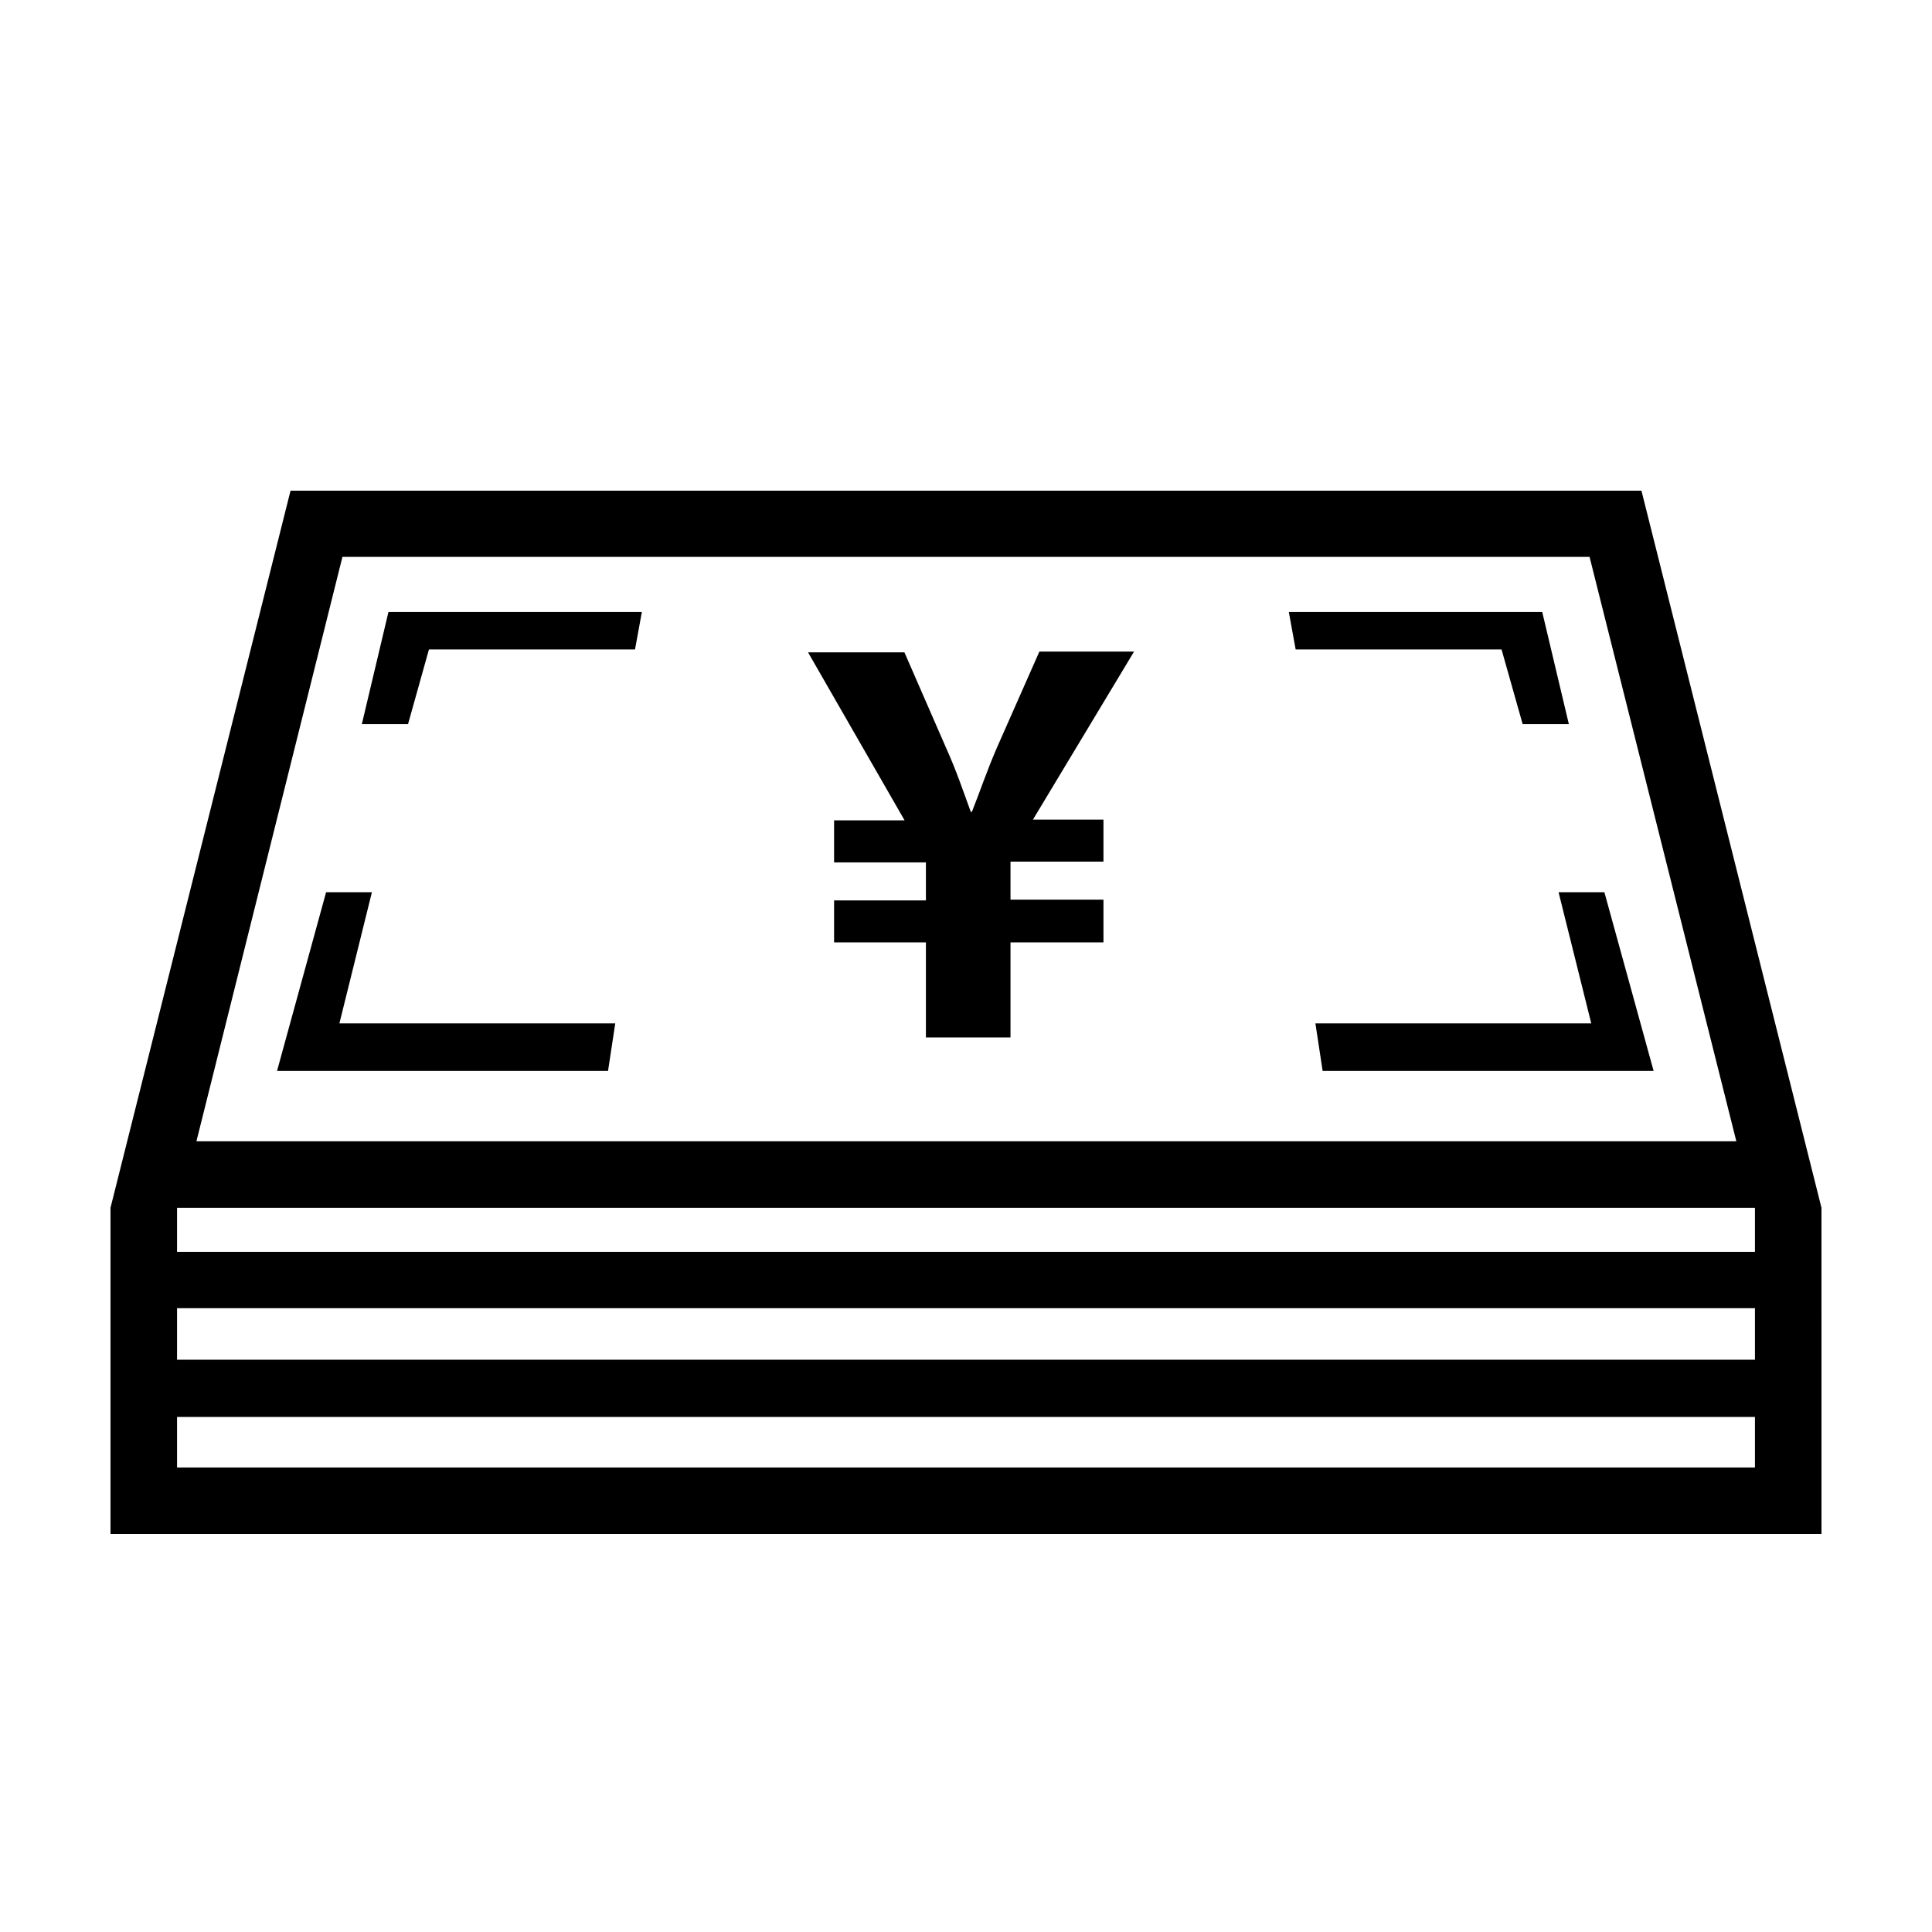 <?xml version="1.0" encoding="UTF-8"?>
<!-- The Best Svg Icon site in the world: iconSvg.co, Visit us! https://iconsvg.co -->
<svg fill="#000000" width="800px" height="800px" version="1.1" viewBox="144 144 512 512" xmlns="http://www.w3.org/2000/svg">
 <g>
  <path d="m626.71 464.08-47.707-190.04h-358.01l-47.711 190.04v86.453h453.43zm-391.96-172.5h330.5l38.895 154.87h-408.09zm374.33 241.32h-418.16v-13.398h418.16zm0-28.566h-418.16v-13.652h418.16zm0-28.566h-418.16v-11.688h418.16z"/>
  <path d="m242.56 380.45h-12.141l-13 47.359h87.715l1.914-12.594h-73.105z"/>
  <path d="m239.89 335.91h12.242l5.543-19.801h54.613l1.812-9.926h-67.156z"/>
  <path d="m569.18 380.45h-12.145l8.668 34.766h-73.105l1.914 12.594h87.715z"/>
  <path d="m547.52 335.91h12.242l-7.055-29.727h-67.156l1.812 9.926h54.562z"/>
  <path d="m419.45 316.67-11.133 25.191c-2.672 6.098-4.684 12.09-6.75 17.281h-0.301c-2.016-5.492-3.777-10.832-6.602-17.078l-10.984-25.191h-25.543l25.594 44.535h-18.691v11.133h24.336v10.078h-24.336v11.133h24.336v25.191h22.418v-25.191h24.637v-11.336h-24.637v-10.078h24.637v-11.129h-18.691l26.801-44.535z"/>
 </g>
</svg>